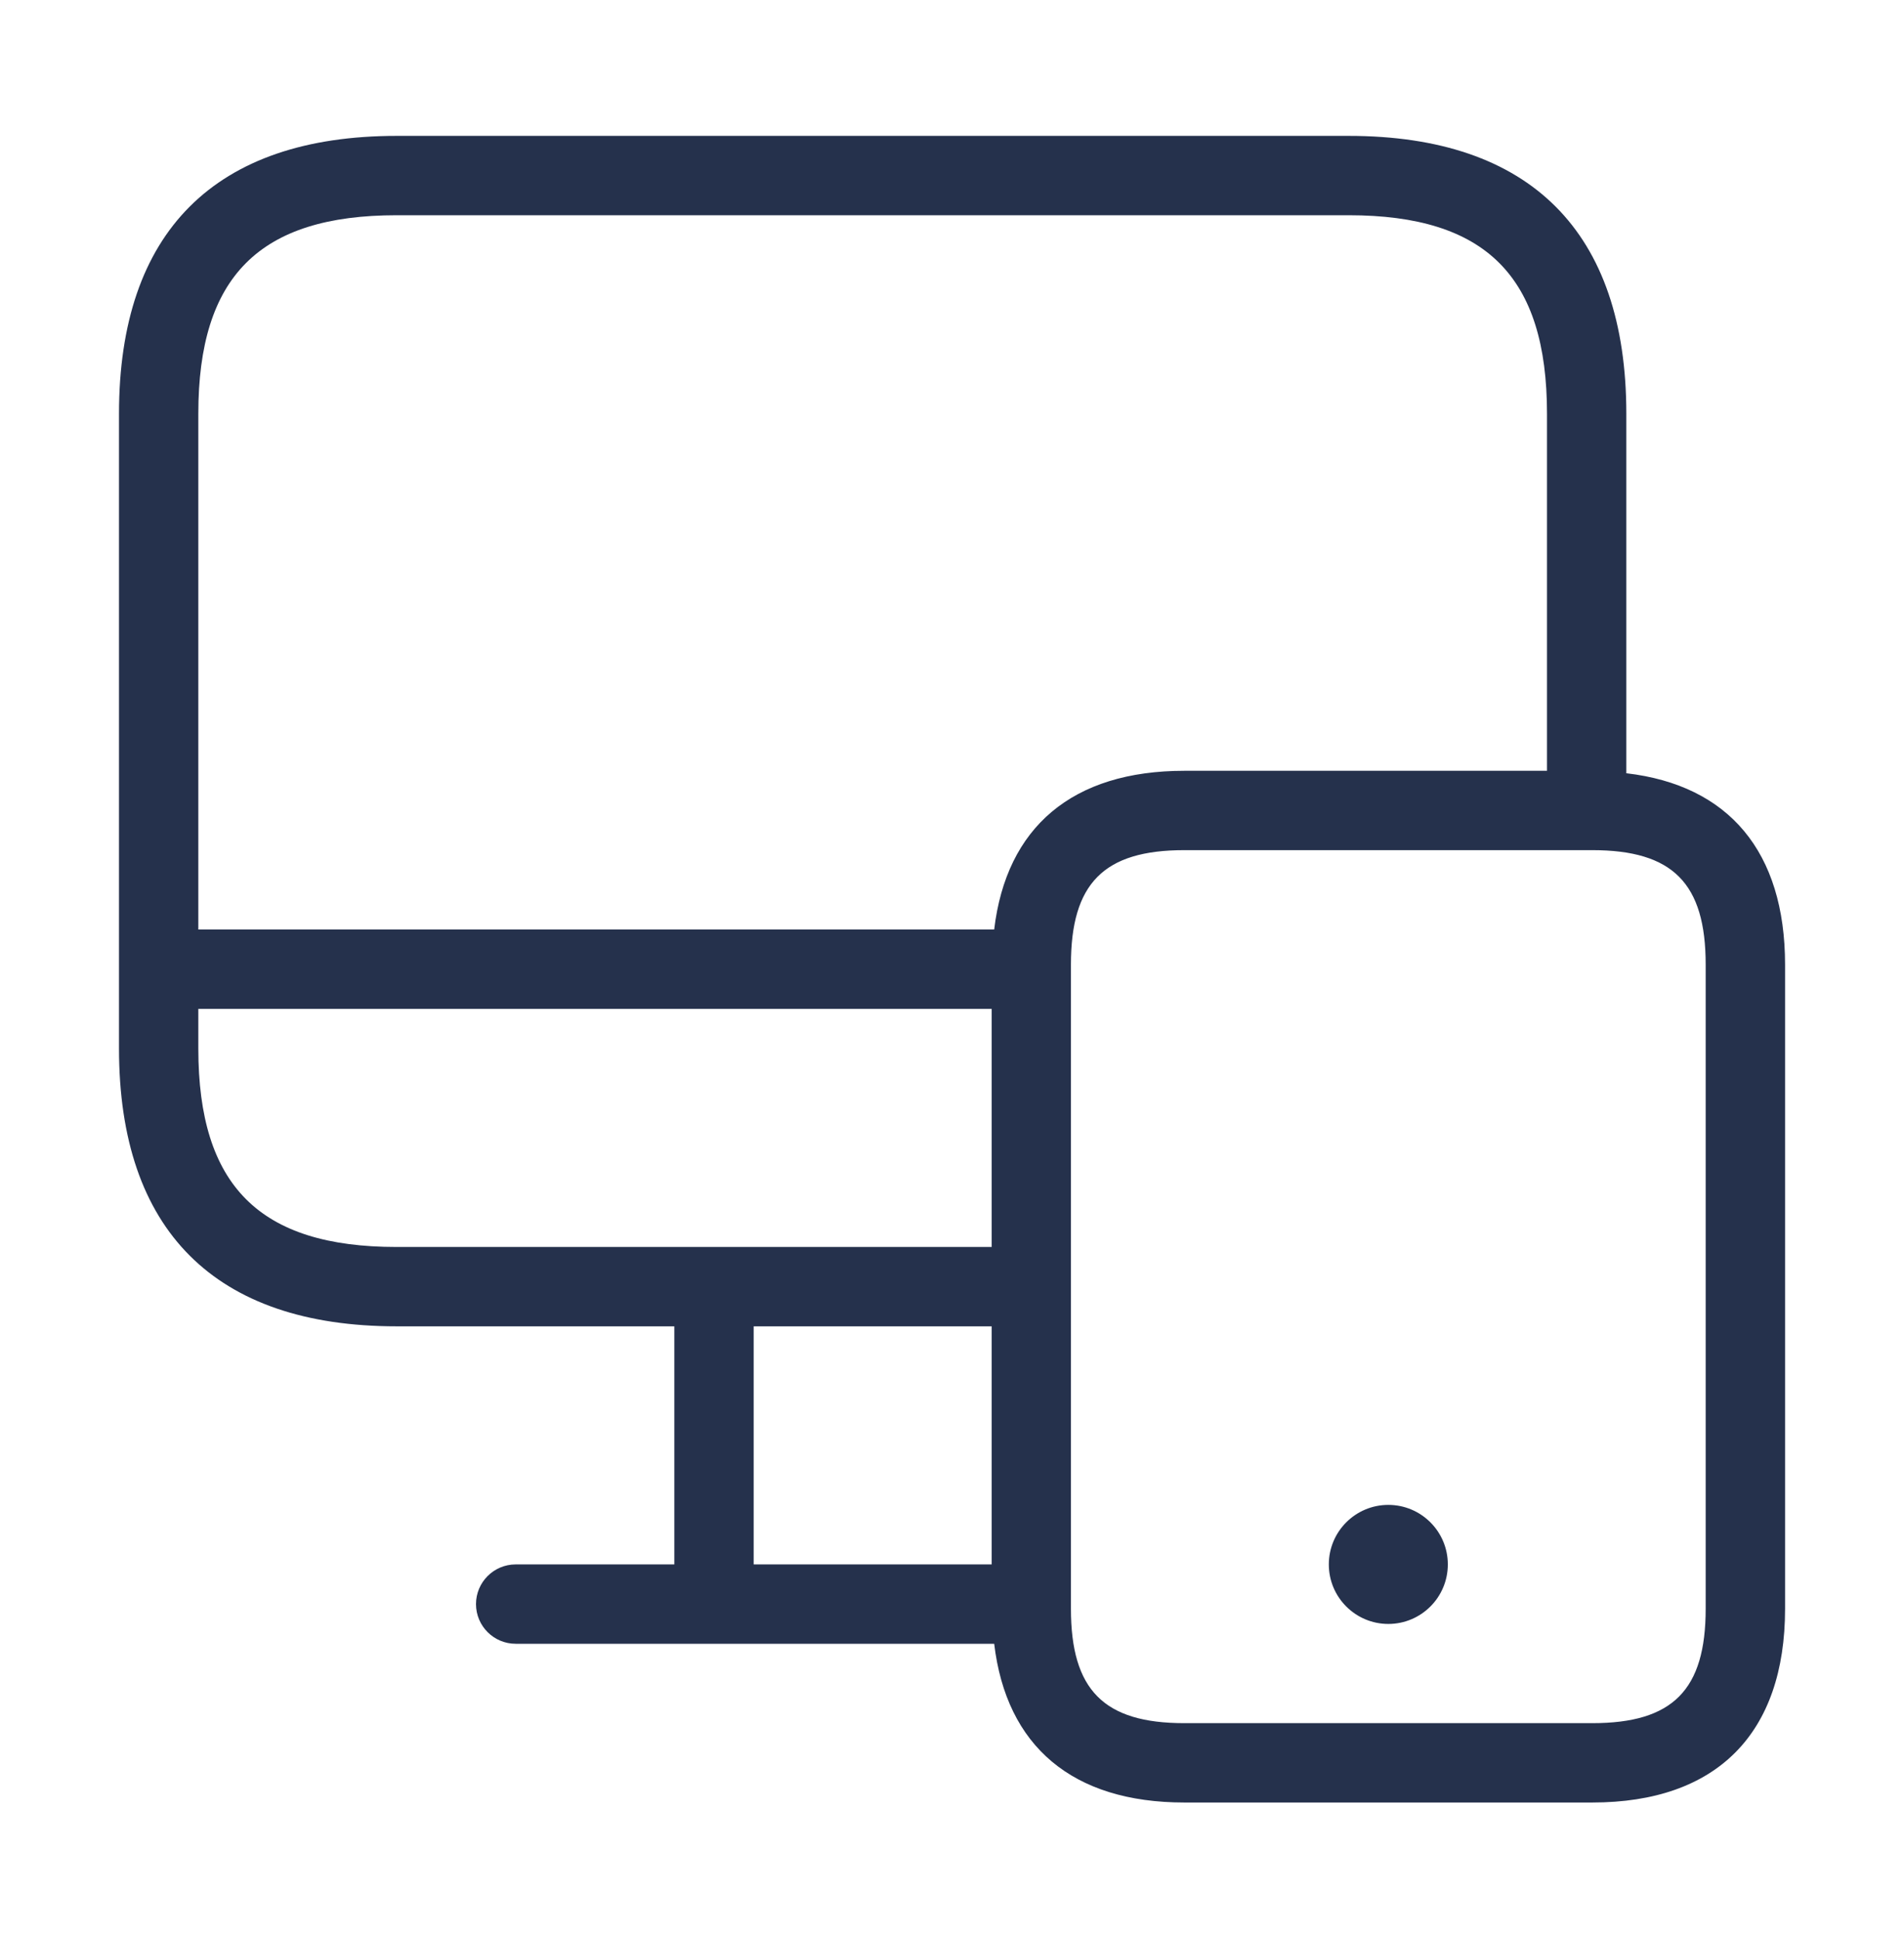 <svg width="56" height="57" viewBox="0 0 56 57" fill="none" xmlns="http://www.w3.org/2000/svg">
<path d="M47.833 22.734V12.162C47.833 6.818 45.01 3.995 39.667 3.995H11.667C6.323 3.995 3.5 6.818 3.5 12.162V30.828C3.5 36.172 6.323 38.995 11.667 38.995H19.833V45.995H15.167C14.523 45.995 14 46.518 14 47.162C14 47.806 14.523 48.328 15.167 48.328H29.241C29.598 51.341 31.542 52.995 34.834 52.995H46.835C50.489 52.995 52.502 50.972 52.502 47.297V28.36C52.5 25.041 50.846 23.084 47.833 22.734ZM11.667 6.328H39.667C43.701 6.328 45.5 8.127 45.5 12.162V22.662H34.834C31.542 22.662 29.598 24.316 29.241 27.328H5.833V12.162C5.833 8.127 7.632 6.328 11.667 6.328ZM5.833 30.828V29.662H29.167V36.662H28H21H11.667C7.632 36.662 5.833 34.863 5.833 30.828ZM22.167 38.995H28H29.167V45.995H22.167V38.995ZM50.167 47.297C50.167 49.687 49.201 50.662 46.832 50.662H34.832C32.464 50.662 31.498 49.687 31.498 47.297V28.36C31.498 25.97 32.464 24.995 34.832 24.995H46.832C49.201 24.995 50.167 25.97 50.167 28.36V47.297ZM42.583 45.995C42.583 46.961 41.799 47.745 40.833 47.745C39.867 47.745 39.083 46.961 39.083 45.995C39.083 45.029 39.867 44.245 40.833 44.245C41.799 44.245 42.583 45.029 42.583 45.995Z" fill="#25314C"/>
</svg>
